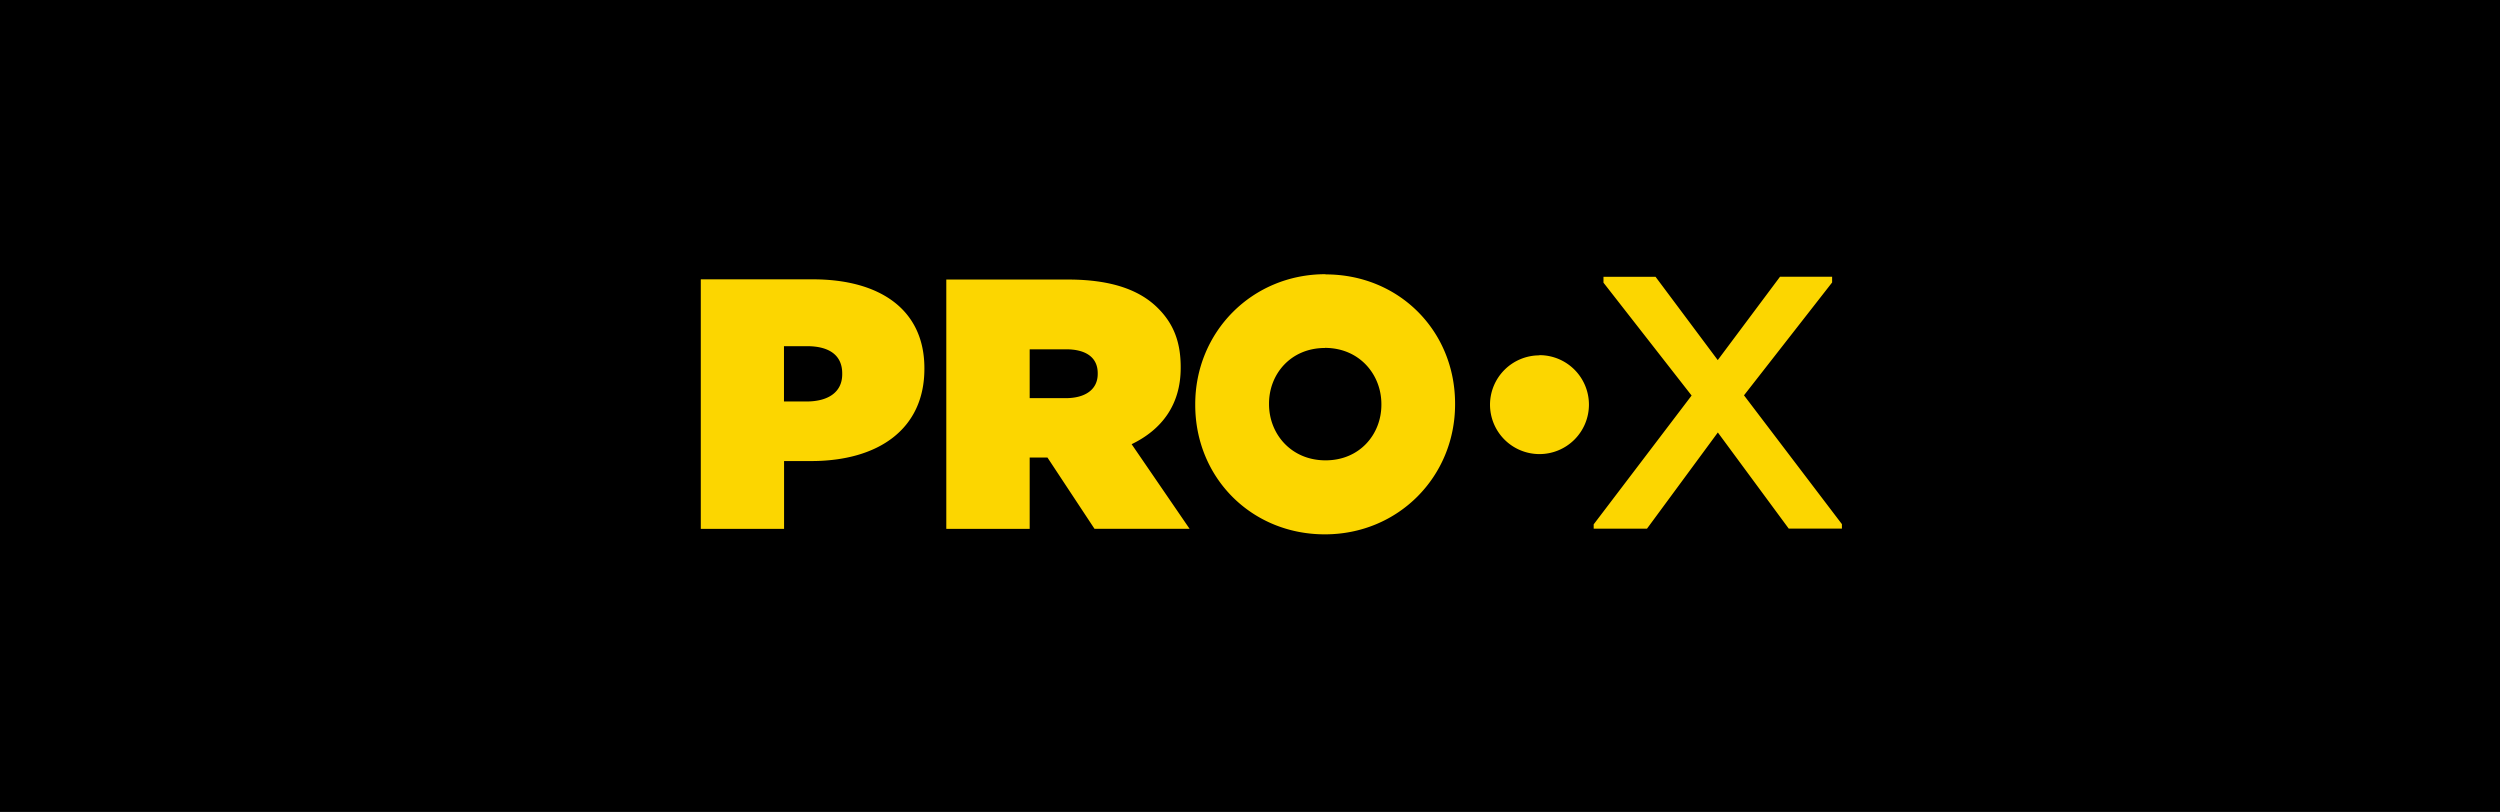 <svg xmlns="http://www.w3.org/2000/svg" width="234" height="76" viewBox="0 0 247.65 80.43"><path d="M0 0h247.65v80.43H0z"/><path fill="#fcd600" d="M131.3 27.16c-7.27 0-12.9 5.72-12.9 12.88v.07c0 7.2 5.56 12.82 12.84 12.82s12.9-5.72 12.9-12.88v-.07c0-7.2-5.55-12.8-12.83-12.8zm27.54.3V28l8.73 11.18-9.7 12.76v.43h5.28l7.02-9.53 7.02 9.52h5.27v-.44l-9.7-12.76 8.73-11.18v-.57h-5.16l-6.17 8.26-6.16-8.25h-5.16zm-89.42.23v24.7h8.25v-6.72h2.68c6.67 0 11.22-3.17 11.22-9.13v-.07c0-5.86-4.48-8.8-11.04-8.8h-11.1zm24.32 0v24.7H102v-7.07h1.76l4.66 7.06h9.42L112.1 44c3-1.45 4.86-3.92 4.86-7.56v-.07c0-2.54-.74-4.34-2.26-5.85-1.73-1.73-4.48-2.83-8.9-2.83H93.75zm-16.07 6.6h2.26c2.22 0 3.5.9 3.5 2.7v.08c0 1.8-1.42 2.7-3.54 2.7h-2.23v-5.5zm53.57.17c3.43 0 5.6 2.64 5.6 5.57v.07c0 2.9-2.13 5.5-5.53 5.5-3.42 0-5.6-2.63-5.6-5.56v-.07c0-2.9 2.14-5.5 5.54-5.5zM102 34.6h3.6c1.94 0 3.14.78 3.14 2.37v.07c0 1.52-1.2 2.4-3.18 2.4H102V34.6zm50.5.6a4.9 4.9 0 0 0-4.9 4.88 4.9 4.9 0 0 0 4.9 4.9 4.9 4.9 0 0 0 4.9-4.9 4.9 4.9 0 0 0-4.9-4.9z"/></svg>